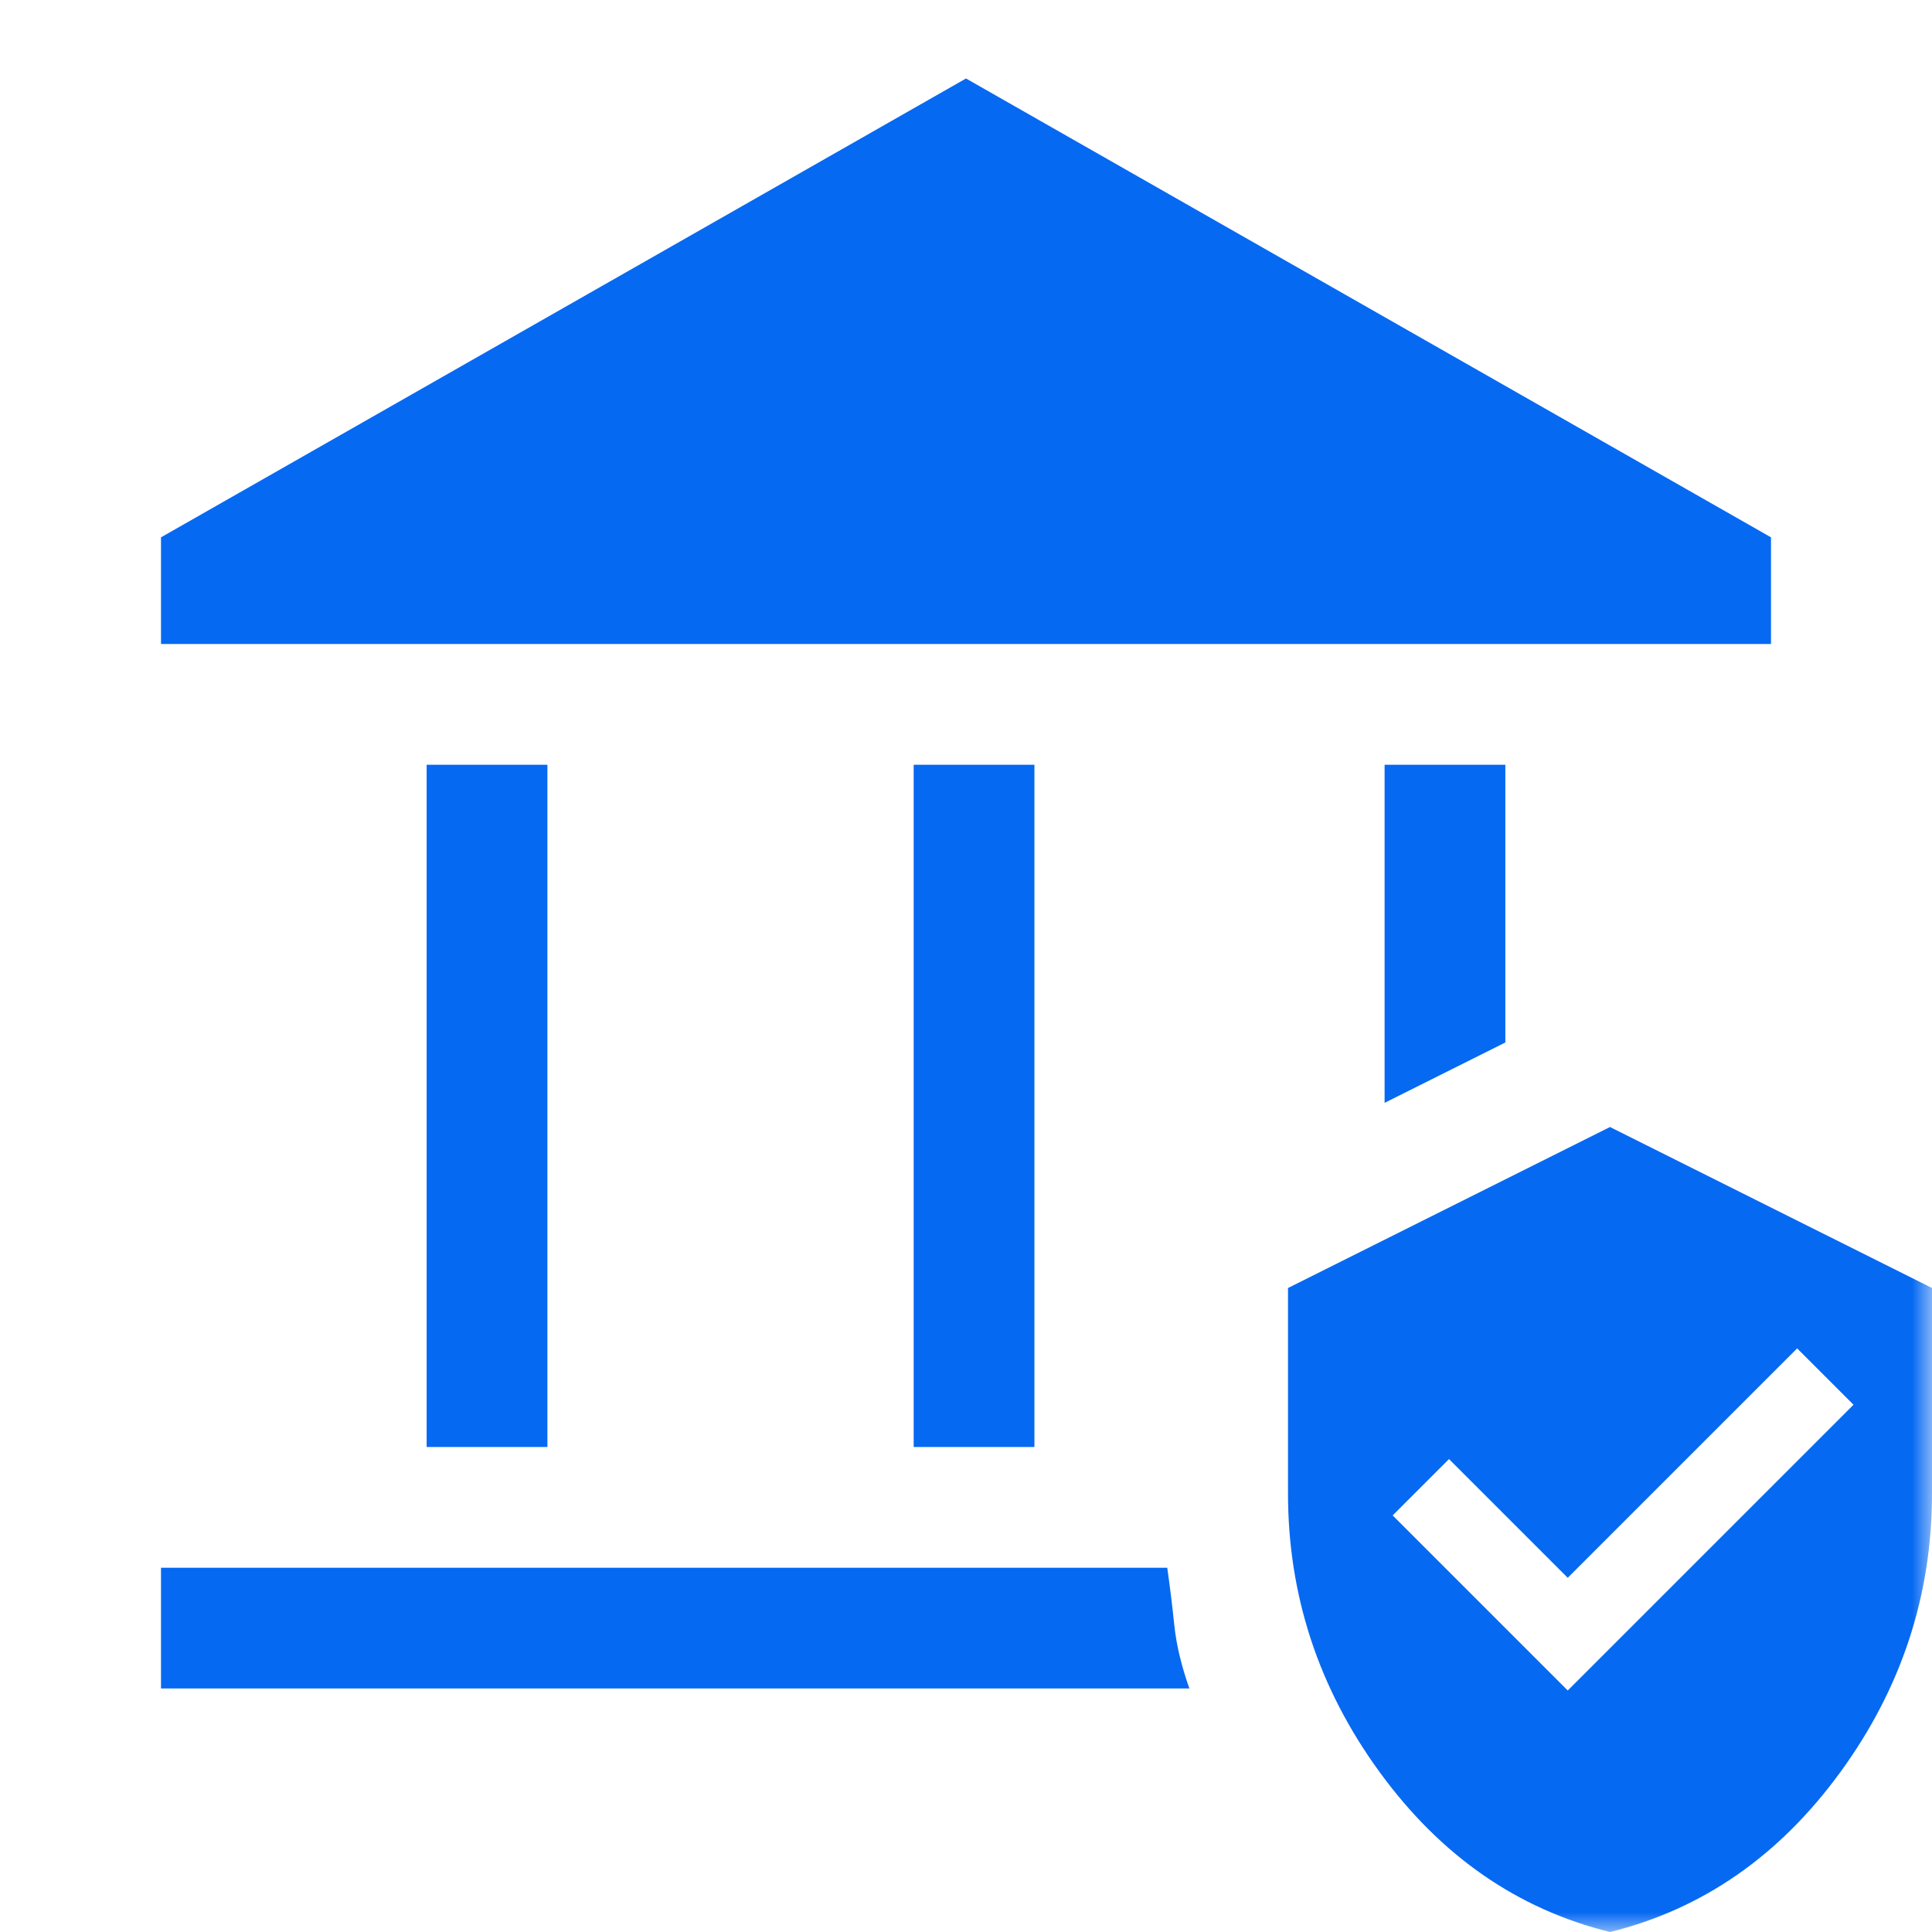 <?xml version="1.0" encoding="UTF-8"?> <svg xmlns="http://www.w3.org/2000/svg" xmlns:xlink="http://www.w3.org/1999/xlink" fill="none" height="48" viewBox="0 0 48 48" width="48"><mask id="a" height="48" maskUnits="userSpaceOnUse" width="48" x="0" y="0"><path d="m0 0h48v48h-48z" fill="#d9d9d9"></path></mask><g mask="url(#a)"><path d="m10.6 35.95v-16.95h3v16.95zm12.1 0v-16.95h3v16.95zm-18.7-19.95v-2.65l20-11.4 20 11.4v2.65zm0 25.95v-3h25c.067.467.125.942.175 1.425s.175 1.008.375 1.575zm30.4-14.55v-8.4h3v6.9zm5.6 20.6c-2.3-.567-4.208-1.892-5.725-3.975s-2.275-4.392-2.275-6.925v-5.1l8-4 8 4v5.1c0 2.533-.758 4.842-2.275 6.925s-3.425 3.408-5.725 3.975zm-1.05-6 7.1-7.1-1.4-1.4-5.7 5.7-2.95-2.95-1.4 1.4z" fill="#0669f2"></path></g></svg> 
